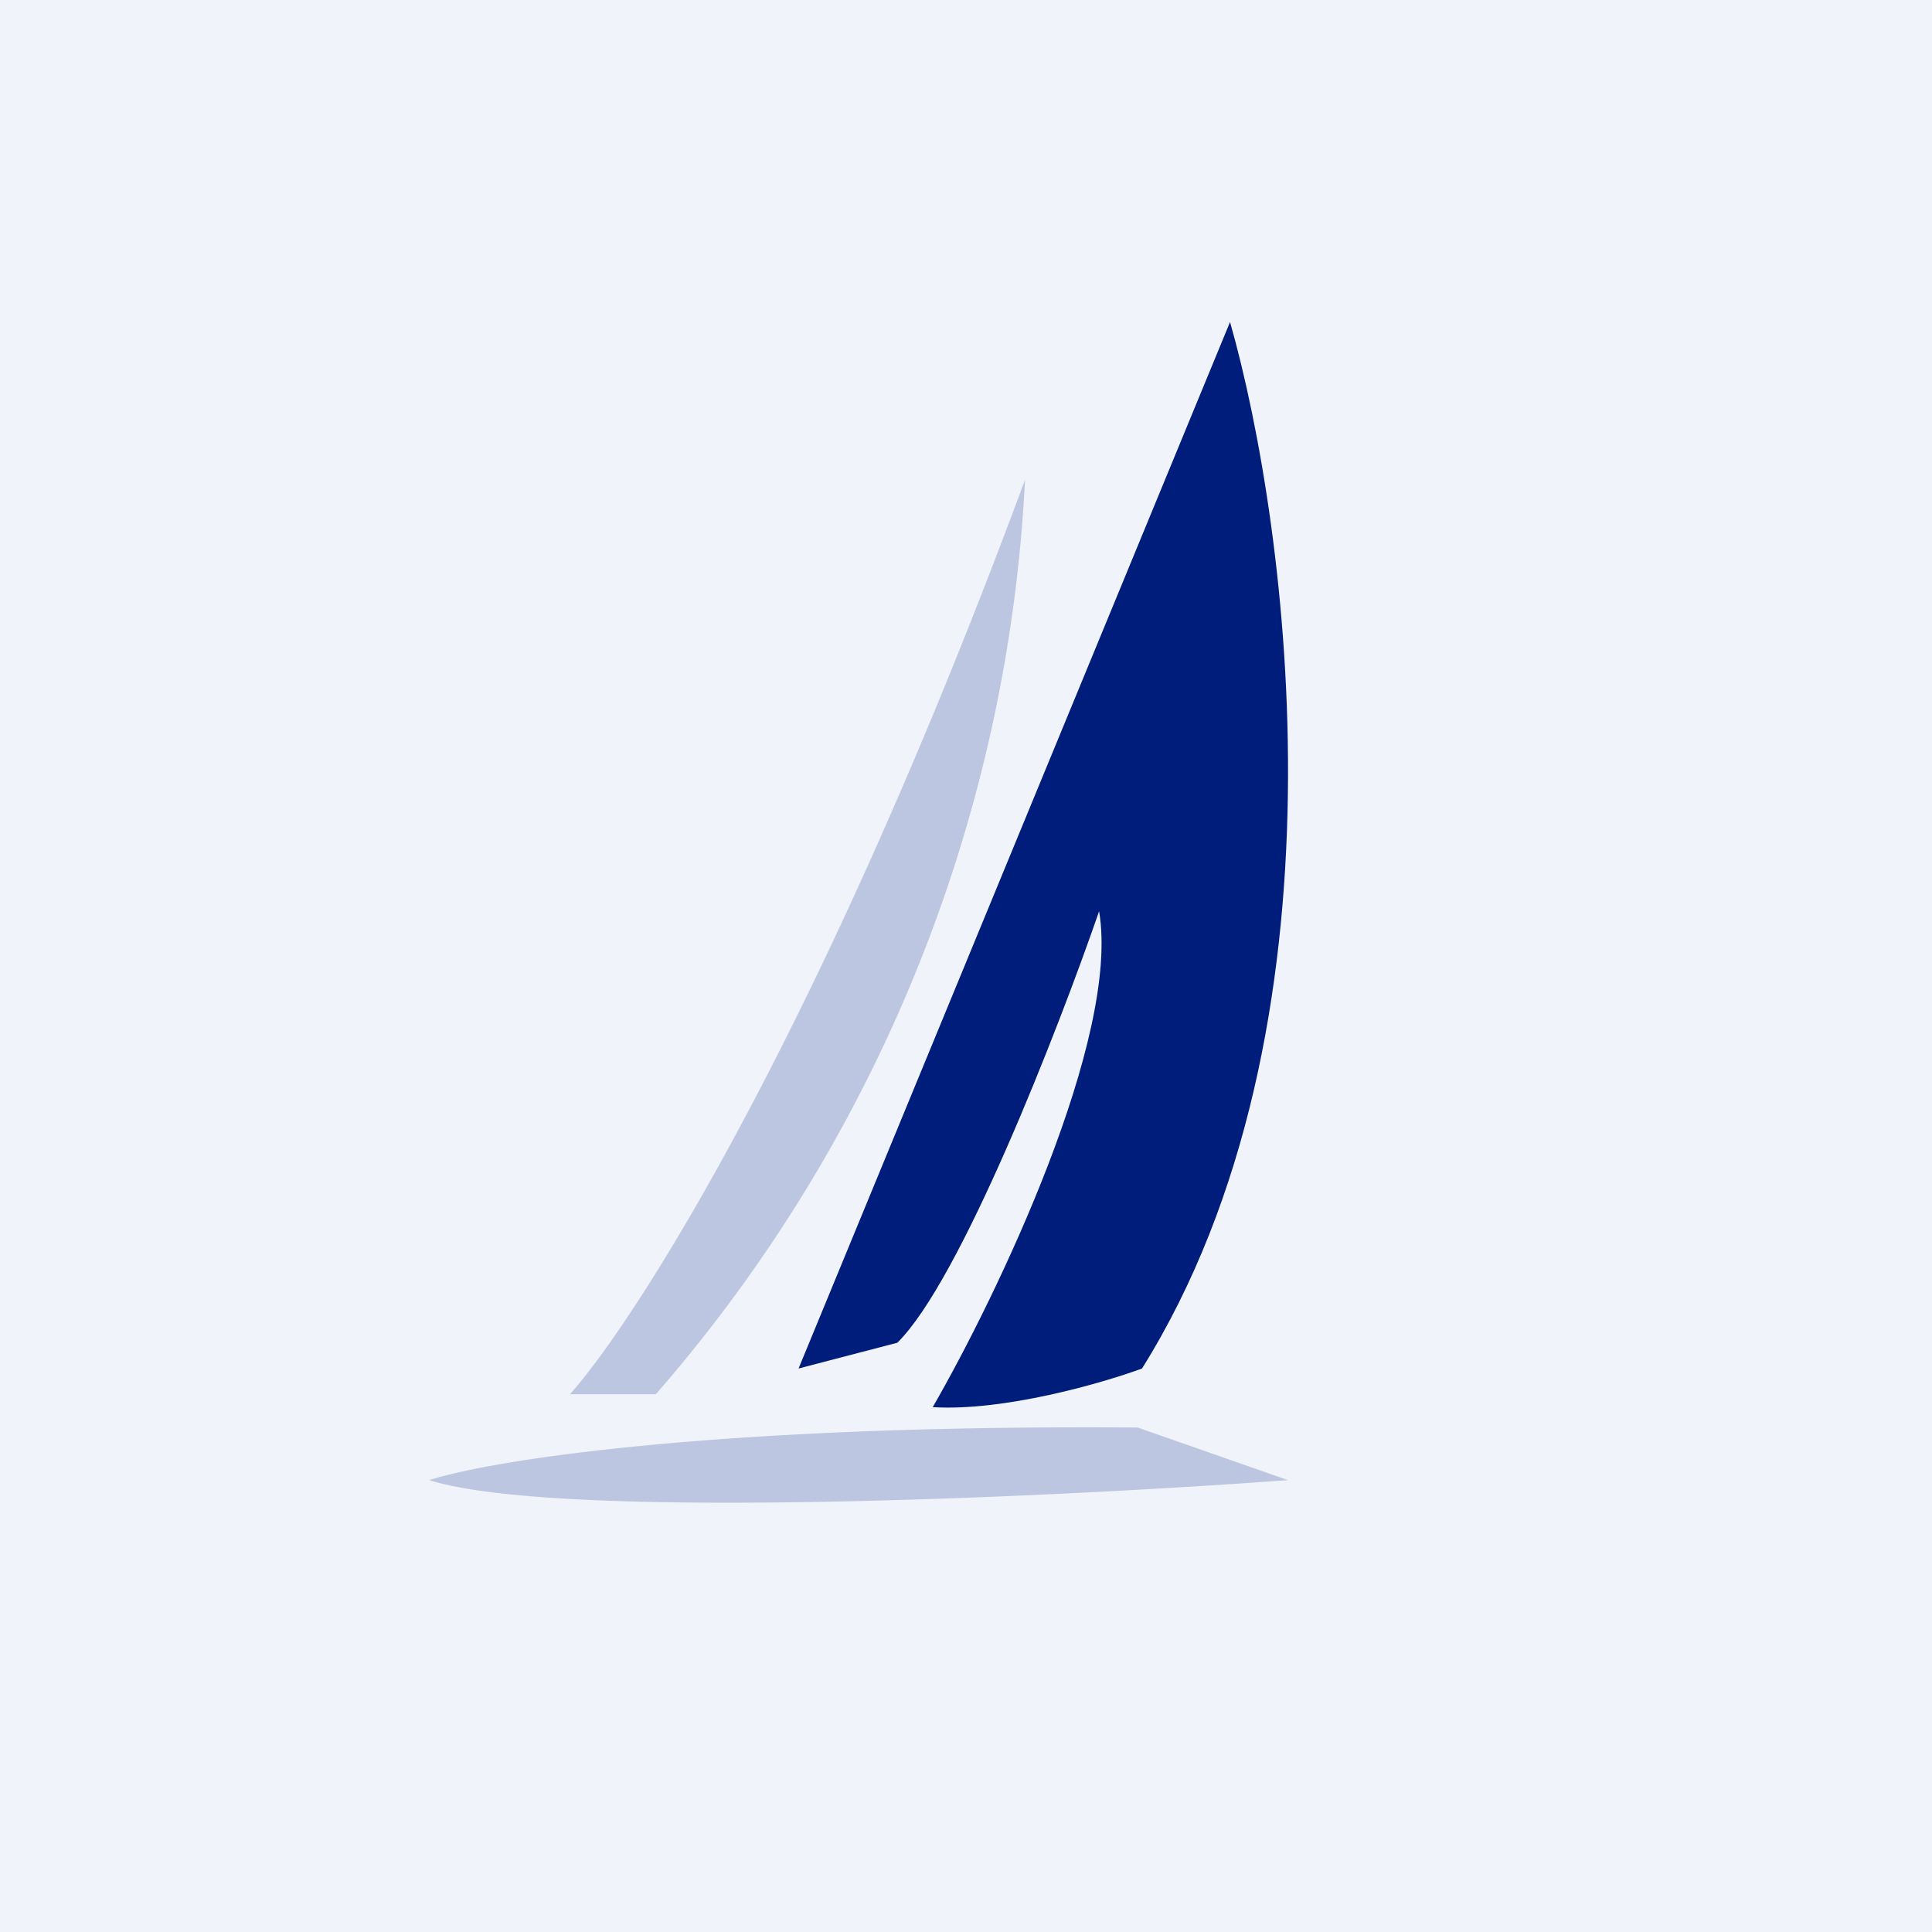 <!-- by TradingView --><svg width="18" height="18" viewBox="0 0 18 18" xmlns="http://www.w3.org/2000/svg"><path fill="#F0F3FA" d="M0 0h18v18H0z"/><path d="M9.55 4.47c-1.88 5.08-3.6 7.8-4.24 8.52h.8a14.03 14.03 0 0 0 3.44-8.52ZM10.6 13.3c-3.96-.03-6.05.31-6.6.49 1.2.38 5.83.16 8 0l-1.4-.49Z" fill="#BDC6E0"/><path d="m11.46 3-4.02 9.75.92-.24c.59-.58 1.5-2.92 1.88-4.02.2 1.18-.95 3.58-1.55 4.62.66.04 1.57-.22 1.95-.36 1.98-3.17 1.37-7.82.82-9.75Z" fill="#011D7B"/></svg>